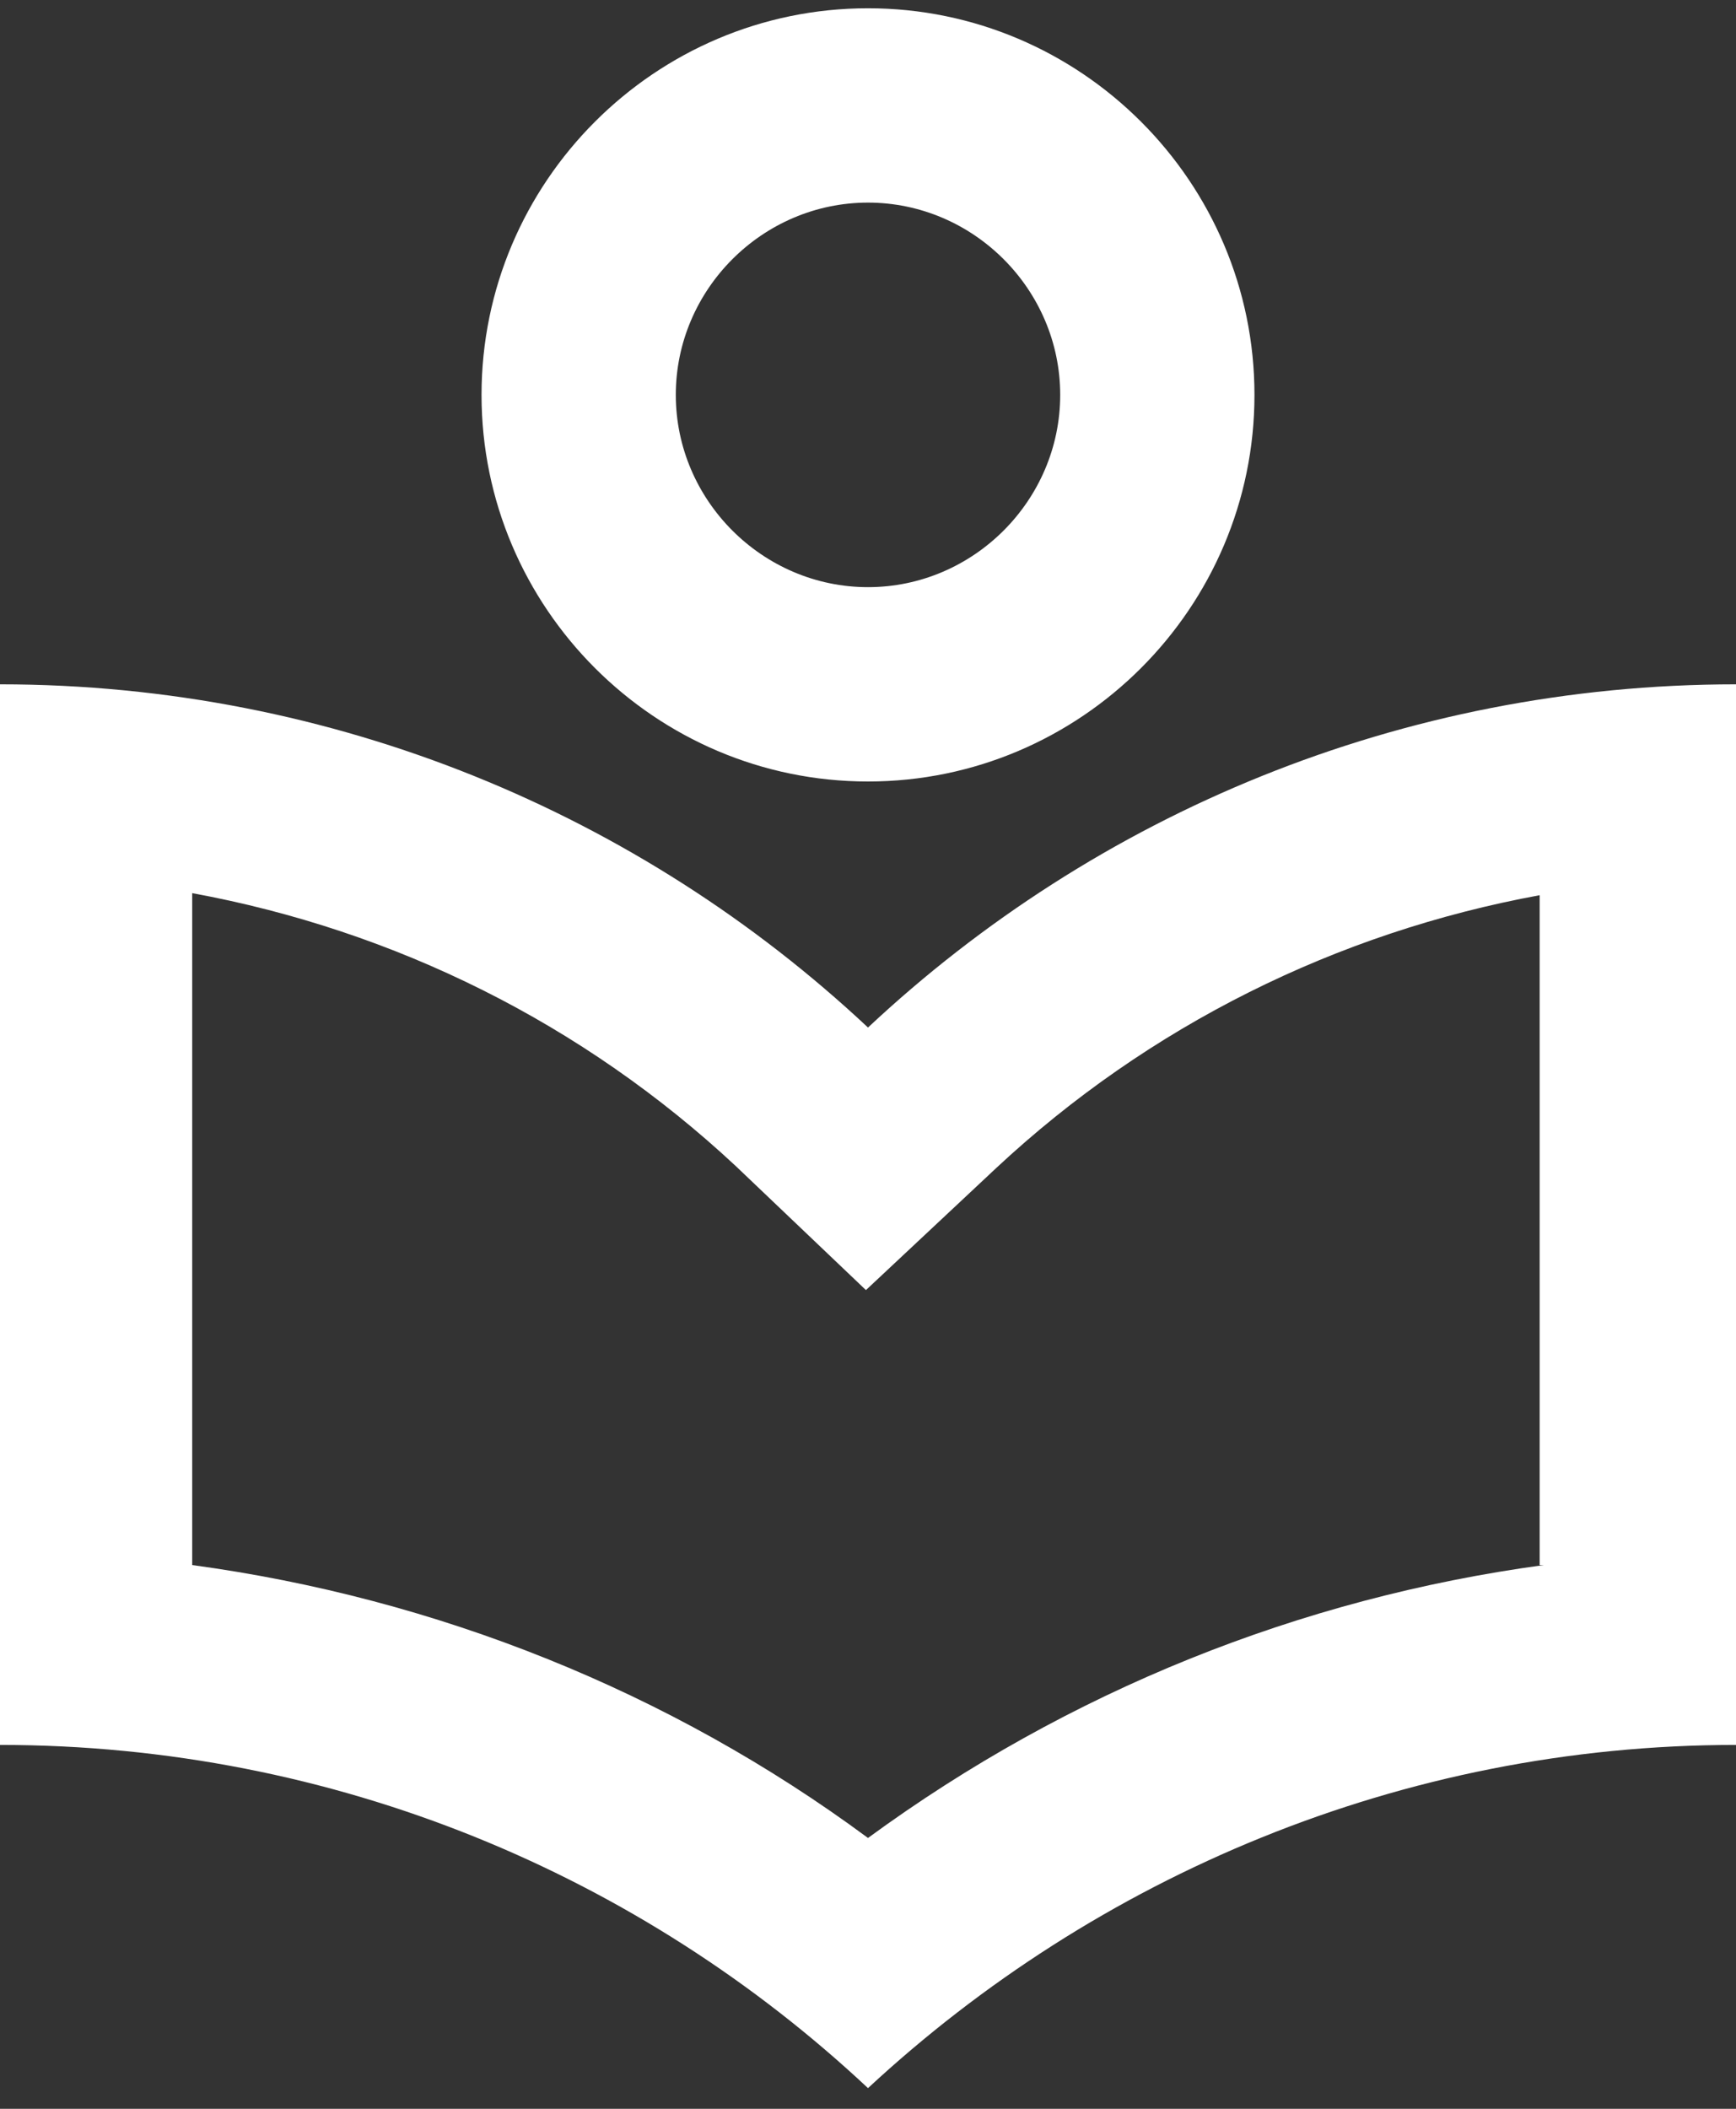 <svg xmlns="http://www.w3.org/2000/svg" xmlns:xlink="http://www.w3.org/1999/xlink" id="Layer_1" x="0px" y="0px" viewBox="0 0 84 102" style="enable-background:new 0 0 84 102;" xml:space="preserve"><rect x="0" y="0" width="84" height="102" fill="#333333" stroke="none"/><style type="text/css">	.st0{fill:#FFFFFF;}</style><path class="st0" d="M42,37.8c10.3,0,18.7-8.4,18.7-18.7C60.7,8.8,52.3,0.4,42,0.4S23.3,8.8,23.3,19.1C23.3,29.4,31.7,37.8,42,37.8z   M42,9.8c5.1,0,9.3,4.2,9.3,9.3c0,5.1-4.2,9.3-9.3,9.3s-9.3-4.2-9.3-9.3C32.7,14,36.9,9.8,42,9.8z M42,49.7  C31,39.4,16.2,33.1,0,33.1v51.3c16.2,0,31,6.3,42,16.6c11-10.2,25.8-16.6,42-16.6V33.1C67.8,33.1,53,39.4,42,49.7z M74.7,75.7  c-11.8,1.6-23,6.1-32.7,13.2c-9.6-7.1-20.9-11.6-32.7-13.2V43.2c9.8,1.8,18.9,6.3,26.3,13.2l6.3,6l6.3-5.9  c7.4-6.9,16.5-11.4,26.3-13.2V75.7z"></path></svg>